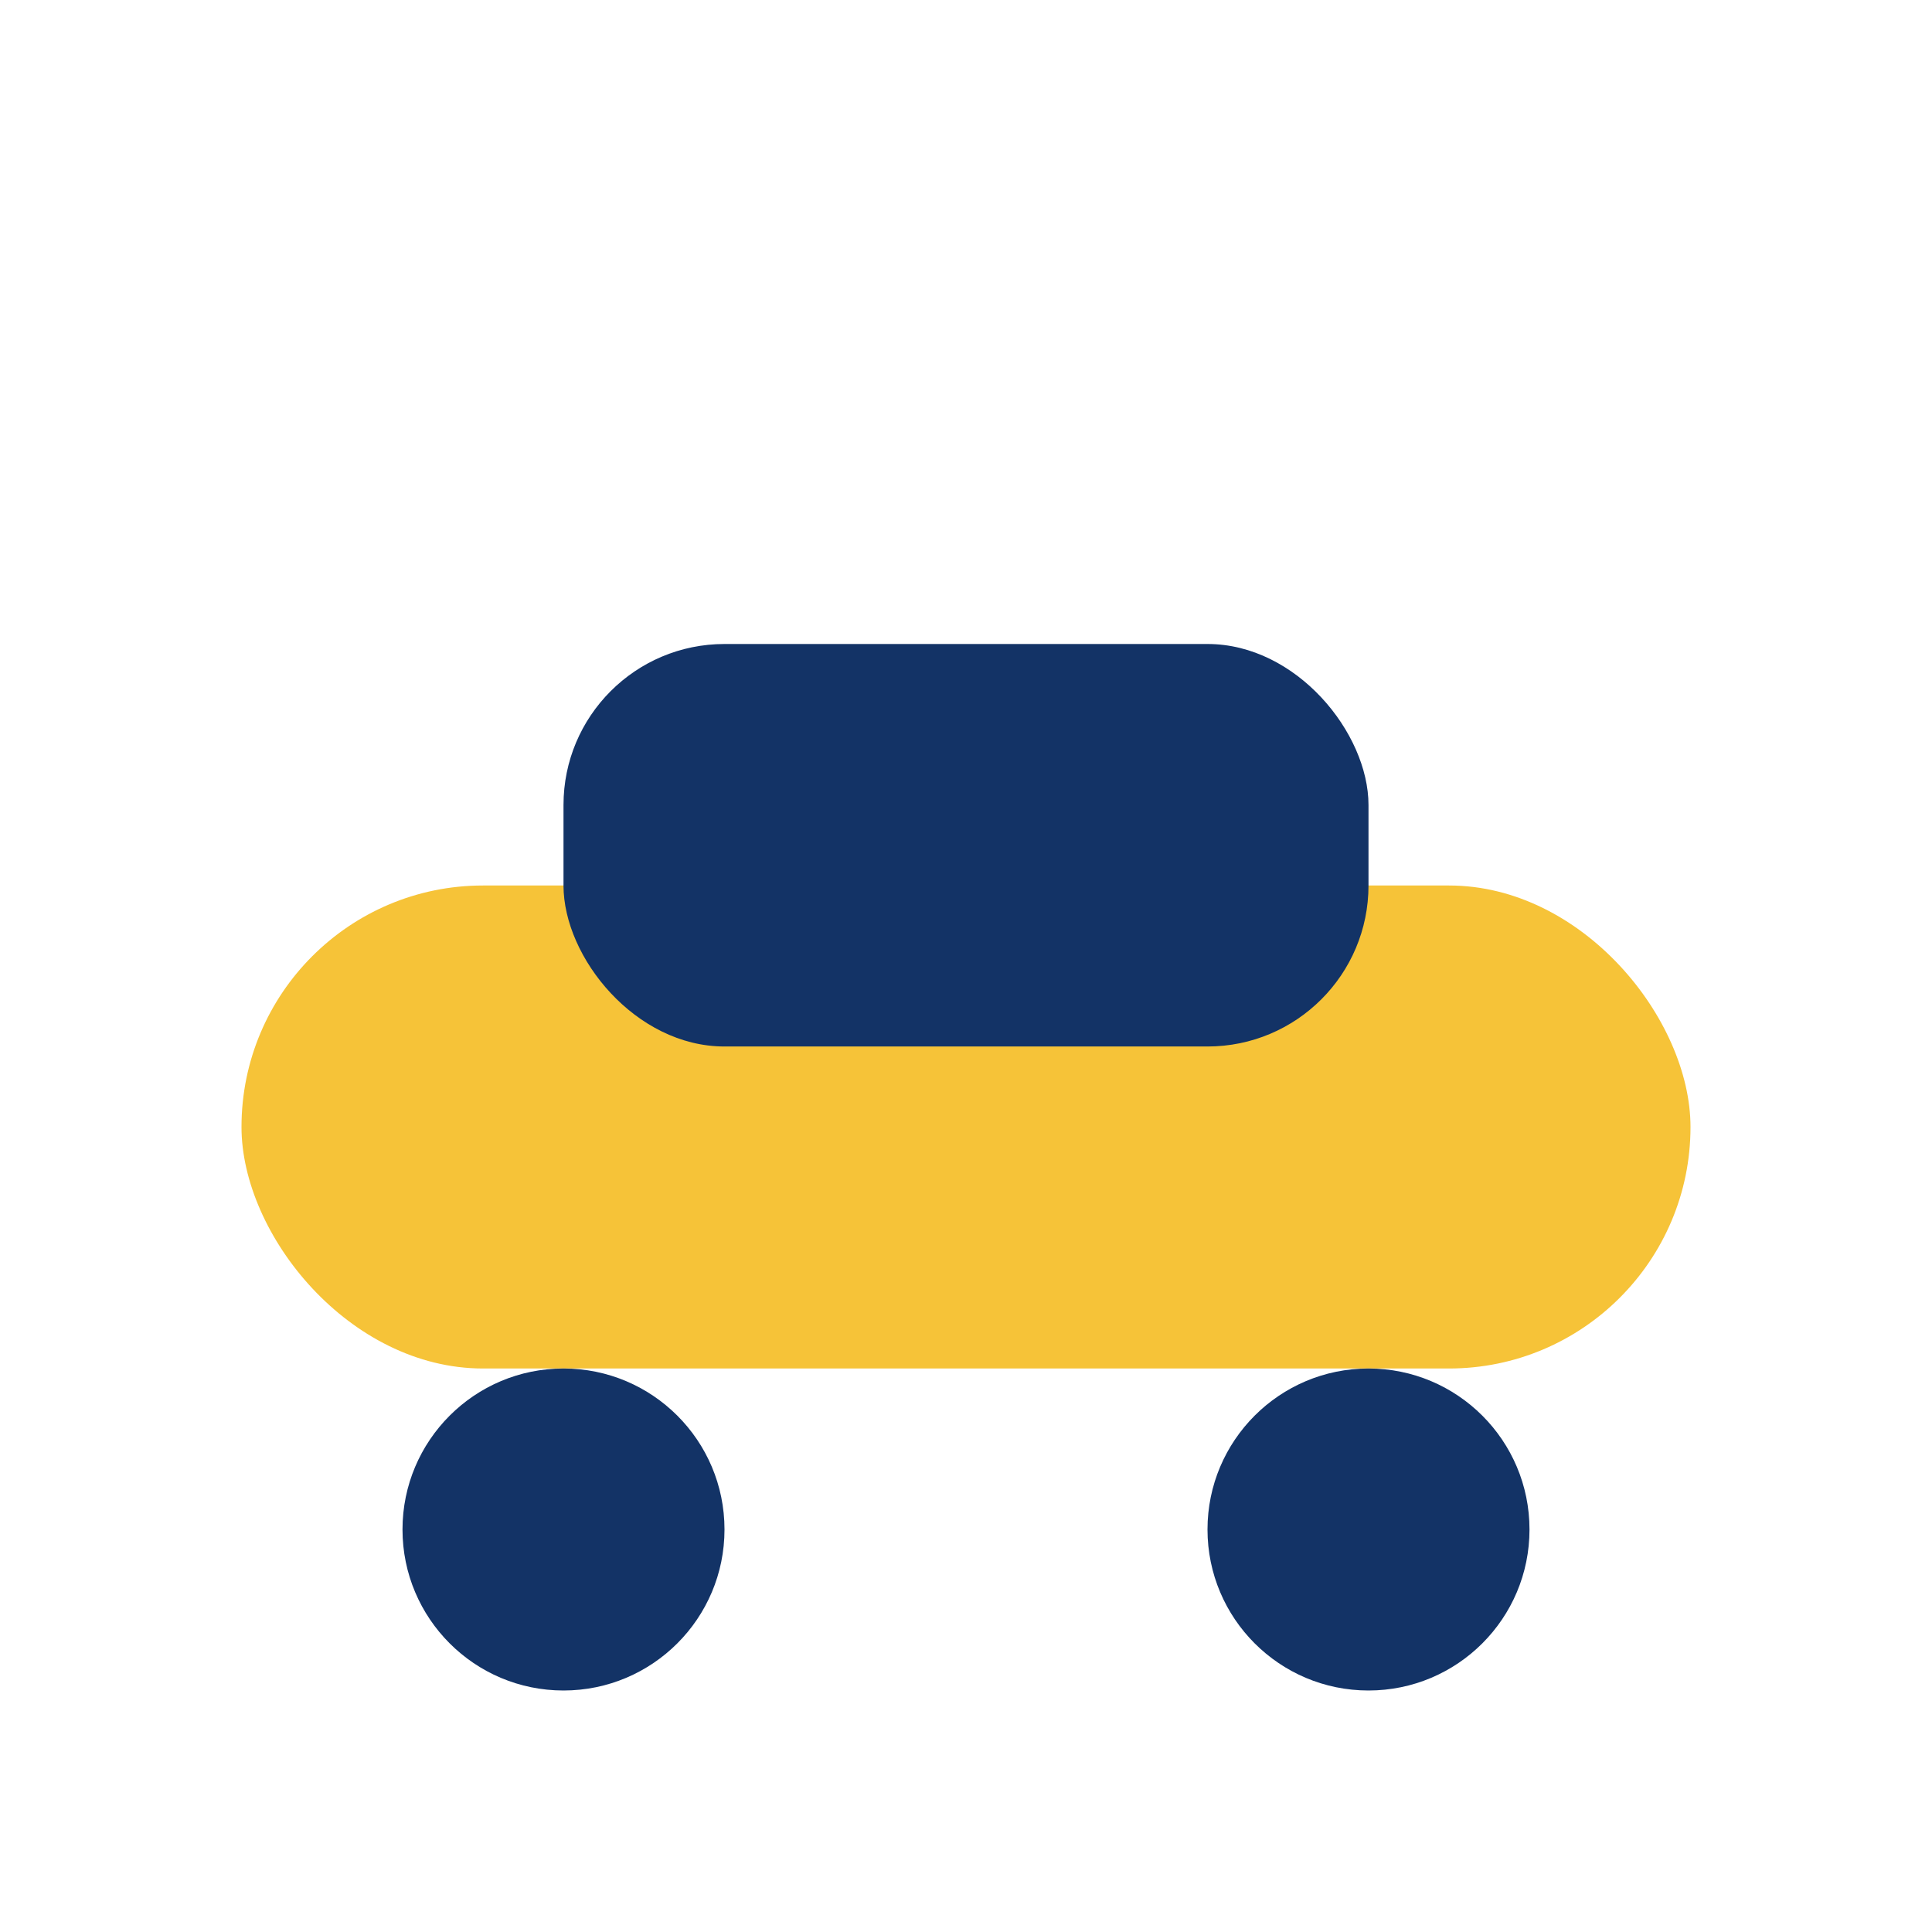 <?xml version="1.0" encoding="UTF-8"?>
<svg xmlns="http://www.w3.org/2000/svg" width="24" height="24" viewBox="0 0 24 24"><rect x="3" y="11" width="18" height="6" rx="3" fill="#F6C338"/><rect x="7" y="8" width="10" height="5" rx="2" fill="#133366"/><circle cx="7" cy="19" r="2" fill="#133366"/><circle cx="17" cy="19" r="2" fill="#133366"/></svg>